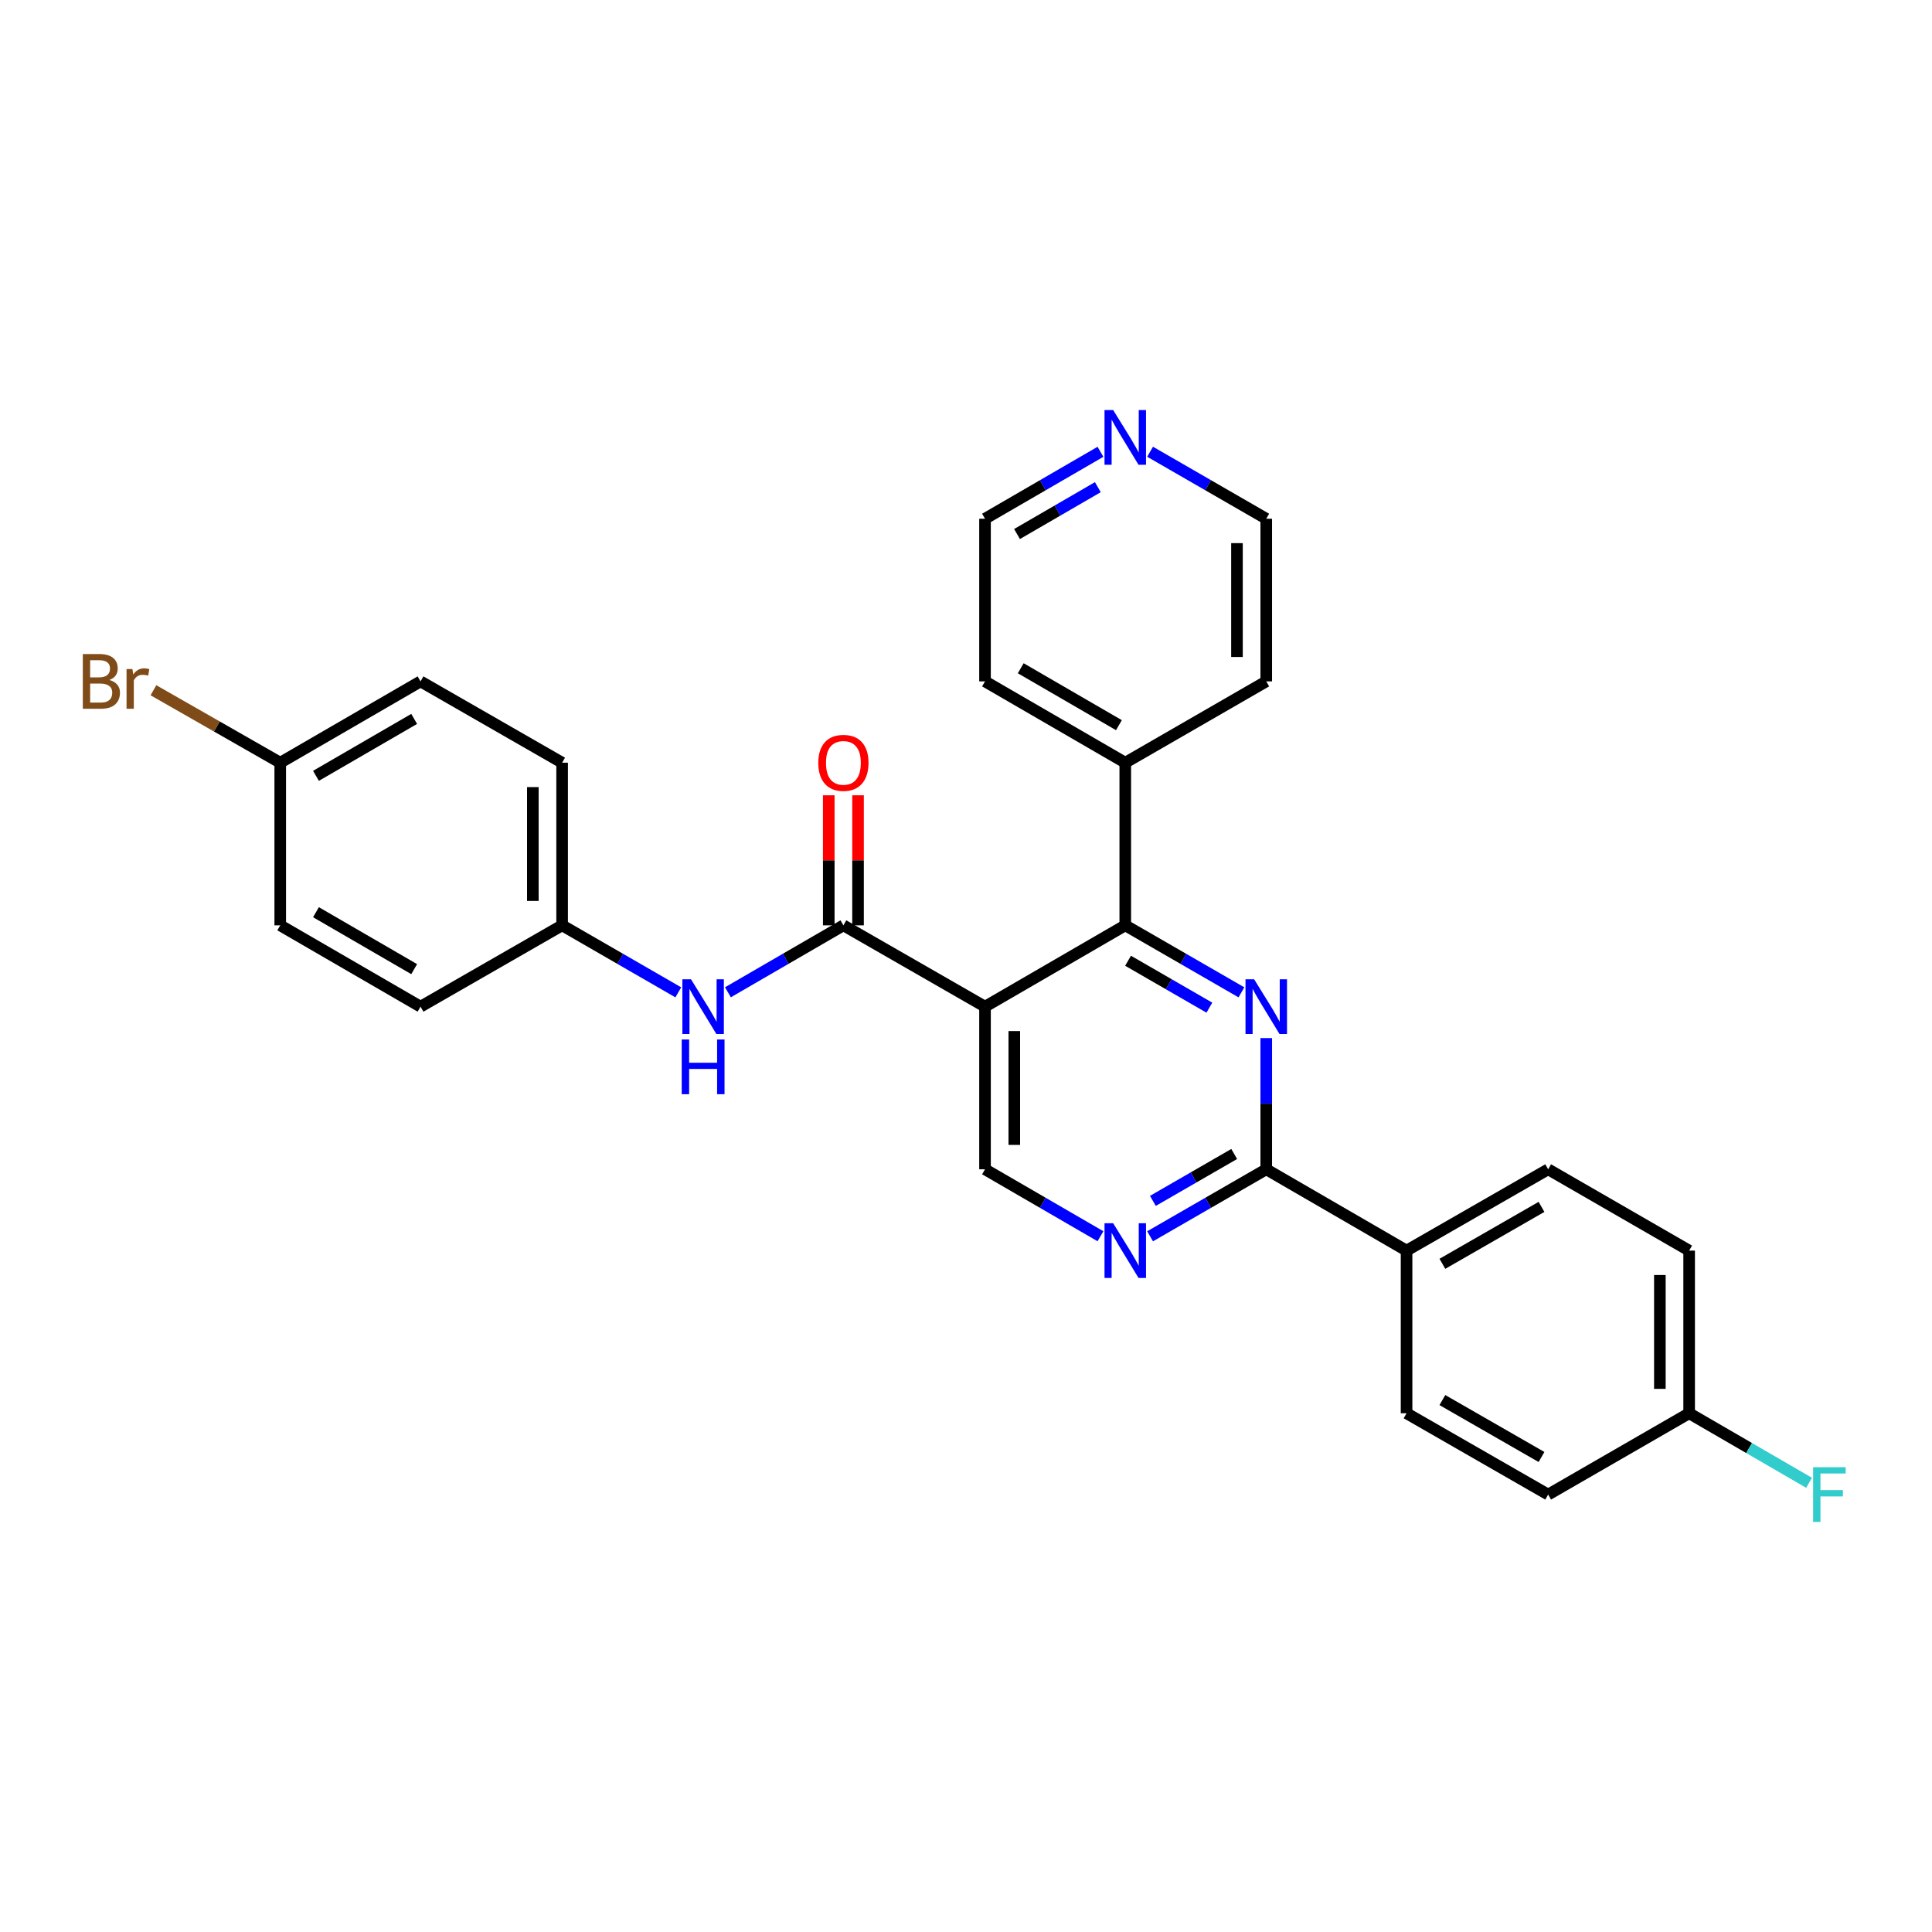 <?xml version='1.0' encoding='iso-8859-1'?>
<svg version='1.1' baseProfile='full'
              xmlns='http://www.w3.org/2000/svg'
                      xmlns:rdkit='http://www.rdkit.org/xml'
                      xmlns:xlink='http://www.w3.org/1999/xlink'
                  xml:space='preserve'
width='1000px' height='1000px' viewBox='0 0 1000 1000'>
<!-- END OF HEADER -->
<rect style='opacity:1.0;fill:#FFFFFF;stroke:none' width='1000' height='1000' x='0' y='0'> </rect>
<path class='bond-1' d='M 509.844,521.049 L 582.437,478.951' style='fill:none;fill-rule:evenodd;stroke:#000000;stroke-width:6px;stroke-linecap:butt;stroke-linejoin:miter;stroke-opacity:1' />
<path class='bond-2' d='M 509.844,521.049 L 436.544,478.951' style='fill:none;fill-rule:evenodd;stroke:#000000;stroke-width:6px;stroke-linecap:butt;stroke-linejoin:miter;stroke-opacity:1' />
<path class='bond-5' d='M 509.844,521.049 L 509.844,605.227' style='fill:none;fill-rule:evenodd;stroke:#000000;stroke-width:6px;stroke-linecap:butt;stroke-linejoin:miter;stroke-opacity:1' />
<path class='bond-5' d='M 524.999,533.675 L 524.999,592.6' style='fill:none;fill-rule:evenodd;stroke:#000000;stroke-width:6px;stroke-linecap:butt;stroke-linejoin:miter;stroke-opacity:1' />
<path class='bond-0' d='M 642.562,513.638 L 612.5,496.295' style='fill:none;fill-rule:evenodd;stroke:#0000FF;stroke-width:6px;stroke-linecap:butt;stroke-linejoin:miter;stroke-opacity:1' />
<path class='bond-0' d='M 612.5,496.295 L 582.437,478.951' style='fill:none;fill-rule:evenodd;stroke:#000000;stroke-width:6px;stroke-linecap:butt;stroke-linejoin:miter;stroke-opacity:1' />
<path class='bond-0' d='M 625.97,521.562 L 604.926,509.422' style='fill:none;fill-rule:evenodd;stroke:#0000FF;stroke-width:6px;stroke-linecap:butt;stroke-linejoin:miter;stroke-opacity:1' />
<path class='bond-0' d='M 604.926,509.422 L 583.882,497.281' style='fill:none;fill-rule:evenodd;stroke:#000000;stroke-width:6px;stroke-linecap:butt;stroke-linejoin:miter;stroke-opacity:1' />
<path class='bond-28' d='M 655.408,537.313 L 655.408,571.27' style='fill:none;fill-rule:evenodd;stroke:#0000FF;stroke-width:6px;stroke-linecap:butt;stroke-linejoin:miter;stroke-opacity:1' />
<path class='bond-28' d='M 655.408,571.27 L 655.408,605.227' style='fill:none;fill-rule:evenodd;stroke:#000000;stroke-width:6px;stroke-linecap:butt;stroke-linejoin:miter;stroke-opacity:1' />
<path class='bond-9' d='M 582.437,478.951 L 582.437,394.773' style='fill:none;fill-rule:evenodd;stroke:#000000;stroke-width:6px;stroke-linecap:butt;stroke-linejoin:miter;stroke-opacity:1' />
<path class='bond-6' d='M 436.544,478.951 L 406.658,496.278' style='fill:none;fill-rule:evenodd;stroke:#000000;stroke-width:6px;stroke-linecap:butt;stroke-linejoin:miter;stroke-opacity:1' />
<path class='bond-6' d='M 406.658,496.278 L 376.772,513.605' style='fill:none;fill-rule:evenodd;stroke:#0000FF;stroke-width:6px;stroke-linecap:butt;stroke-linejoin:miter;stroke-opacity:1' />
<path class='bond-8' d='M 444.121,478.951 L 444.121,445.294' style='fill:none;fill-rule:evenodd;stroke:#000000;stroke-width:6px;stroke-linecap:butt;stroke-linejoin:miter;stroke-opacity:1' />
<path class='bond-8' d='M 444.121,445.294 L 444.121,411.638' style='fill:none;fill-rule:evenodd;stroke:#FF0000;stroke-width:6px;stroke-linecap:butt;stroke-linejoin:miter;stroke-opacity:1' />
<path class='bond-8' d='M 428.966,478.951 L 428.966,445.294' style='fill:none;fill-rule:evenodd;stroke:#000000;stroke-width:6px;stroke-linecap:butt;stroke-linejoin:miter;stroke-opacity:1' />
<path class='bond-8' d='M 428.966,445.294 L 428.966,411.638' style='fill:none;fill-rule:evenodd;stroke:#FF0000;stroke-width:6px;stroke-linecap:butt;stroke-linejoin:miter;stroke-opacity:1' />
<path class='bond-3' d='M 655.408,605.227 L 625.346,622.567' style='fill:none;fill-rule:evenodd;stroke:#000000;stroke-width:6px;stroke-linecap:butt;stroke-linejoin:miter;stroke-opacity:1' />
<path class='bond-3' d='M 625.346,622.567 L 595.283,639.906' style='fill:none;fill-rule:evenodd;stroke:#0000FF;stroke-width:6px;stroke-linecap:butt;stroke-linejoin:miter;stroke-opacity:1' />
<path class='bond-3' d='M 638.818,597.301 L 617.774,609.439' style='fill:none;fill-rule:evenodd;stroke:#000000;stroke-width:6px;stroke-linecap:butt;stroke-linejoin:miter;stroke-opacity:1' />
<path class='bond-3' d='M 617.774,609.439 L 596.73,621.577' style='fill:none;fill-rule:evenodd;stroke:#0000FF;stroke-width:6px;stroke-linecap:butt;stroke-linejoin:miter;stroke-opacity:1' />
<path class='bond-7' d='M 655.408,605.227 L 728.035,647.316' style='fill:none;fill-rule:evenodd;stroke:#000000;stroke-width:6px;stroke-linecap:butt;stroke-linejoin:miter;stroke-opacity:1' />
<path class='bond-4' d='M 569.599,639.873 L 539.721,622.55' style='fill:none;fill-rule:evenodd;stroke:#0000FF;stroke-width:6px;stroke-linecap:butt;stroke-linejoin:miter;stroke-opacity:1' />
<path class='bond-4' d='M 539.721,622.55 L 509.844,605.227' style='fill:none;fill-rule:evenodd;stroke:#000000;stroke-width:6px;stroke-linecap:butt;stroke-linejoin:miter;stroke-opacity:1' />
<path class='bond-13' d='M 351.088,513.639 L 321.021,496.295' style='fill:none;fill-rule:evenodd;stroke:#0000FF;stroke-width:6px;stroke-linecap:butt;stroke-linejoin:miter;stroke-opacity:1' />
<path class='bond-13' d='M 321.021,496.295 L 290.954,478.951' style='fill:none;fill-rule:evenodd;stroke:#000000;stroke-width:6px;stroke-linecap:butt;stroke-linejoin:miter;stroke-opacity:1' />
<path class='bond-11' d='M 728.035,647.316 L 801.327,605.227' style='fill:none;fill-rule:evenodd;stroke:#000000;stroke-width:6px;stroke-linecap:butt;stroke-linejoin:miter;stroke-opacity:1' />
<path class='bond-11' d='M 746.576,654.145 L 797.88,624.682' style='fill:none;fill-rule:evenodd;stroke:#000000;stroke-width:6px;stroke-linecap:butt;stroke-linejoin:miter;stroke-opacity:1' />
<path class='bond-12' d='M 728.035,647.316 L 728.035,731.502' style='fill:none;fill-rule:evenodd;stroke:#000000;stroke-width:6px;stroke-linecap:butt;stroke-linejoin:miter;stroke-opacity:1' />
<path class='bond-26' d='M 582.437,394.773 L 655.408,352.684' style='fill:none;fill-rule:evenodd;stroke:#000000;stroke-width:6px;stroke-linecap:butt;stroke-linejoin:miter;stroke-opacity:1' />
<path class='bond-27' d='M 582.437,394.773 L 509.844,352.684' style='fill:none;fill-rule:evenodd;stroke:#000000;stroke-width:6px;stroke-linecap:butt;stroke-linejoin:miter;stroke-opacity:1' />
<path class='bond-27' d='M 579.149,375.349 L 528.334,345.887' style='fill:none;fill-rule:evenodd;stroke:#000000;stroke-width:6px;stroke-linecap:butt;stroke-linejoin:miter;stroke-opacity:1' />
<path class='bond-10' d='M 569.599,233.852 L 539.721,251.175' style='fill:none;fill-rule:evenodd;stroke:#0000FF;stroke-width:6px;stroke-linecap:butt;stroke-linejoin:miter;stroke-opacity:1' />
<path class='bond-10' d='M 539.721,251.175 L 509.844,268.498' style='fill:none;fill-rule:evenodd;stroke:#000000;stroke-width:6px;stroke-linecap:butt;stroke-linejoin:miter;stroke-opacity:1' />
<path class='bond-10' d='M 568.237,252.16 L 547.323,264.286' style='fill:none;fill-rule:evenodd;stroke:#0000FF;stroke-width:6px;stroke-linecap:butt;stroke-linejoin:miter;stroke-opacity:1' />
<path class='bond-10' d='M 547.323,264.286 L 526.409,276.412' style='fill:none;fill-rule:evenodd;stroke:#000000;stroke-width:6px;stroke-linecap:butt;stroke-linejoin:miter;stroke-opacity:1' />
<path class='bond-29' d='M 595.283,233.818 L 625.346,251.158' style='fill:none;fill-rule:evenodd;stroke:#0000FF;stroke-width:6px;stroke-linecap:butt;stroke-linejoin:miter;stroke-opacity:1' />
<path class='bond-29' d='M 625.346,251.158 L 655.408,268.498' style='fill:none;fill-rule:evenodd;stroke:#000000;stroke-width:6px;stroke-linecap:butt;stroke-linejoin:miter;stroke-opacity:1' />
<path class='bond-17' d='M 801.327,605.227 L 874.298,647.316' style='fill:none;fill-rule:evenodd;stroke:#000000;stroke-width:6px;stroke-linecap:butt;stroke-linejoin:miter;stroke-opacity:1' />
<path class='bond-16' d='M 728.035,731.502 L 801.327,773.591' style='fill:none;fill-rule:evenodd;stroke:#000000;stroke-width:6px;stroke-linecap:butt;stroke-linejoin:miter;stroke-opacity:1' />
<path class='bond-16' d='M 746.576,724.674 L 797.88,754.136' style='fill:none;fill-rule:evenodd;stroke:#000000;stroke-width:6px;stroke-linecap:butt;stroke-linejoin:miter;stroke-opacity:1' />
<path class='bond-20' d='M 290.954,478.951 L 217.662,521.049' style='fill:none;fill-rule:evenodd;stroke:#000000;stroke-width:6px;stroke-linecap:butt;stroke-linejoin:miter;stroke-opacity:1' />
<path class='bond-21' d='M 290.954,478.951 L 290.954,394.773' style='fill:none;fill-rule:evenodd;stroke:#000000;stroke-width:6px;stroke-linecap:butt;stroke-linejoin:miter;stroke-opacity:1' />
<path class='bond-21' d='M 275.799,466.325 L 275.799,407.4' style='fill:none;fill-rule:evenodd;stroke:#000000;stroke-width:6px;stroke-linecap:butt;stroke-linejoin:miter;stroke-opacity:1' />
<path class='bond-14' d='M 874.298,731.502 L 801.327,773.591' style='fill:none;fill-rule:evenodd;stroke:#000000;stroke-width:6px;stroke-linecap:butt;stroke-linejoin:miter;stroke-opacity:1' />
<path class='bond-18' d='M 874.298,731.502 L 905.336,749.498' style='fill:none;fill-rule:evenodd;stroke:#000000;stroke-width:6px;stroke-linecap:butt;stroke-linejoin:miter;stroke-opacity:1' />
<path class='bond-18' d='M 905.336,749.498 L 936.373,767.493' style='fill:none;fill-rule:evenodd;stroke:#33CCCC;stroke-width:6px;stroke-linecap:butt;stroke-linejoin:miter;stroke-opacity:1' />
<path class='bond-31' d='M 874.298,731.502 L 874.298,647.316' style='fill:none;fill-rule:evenodd;stroke:#000000;stroke-width:6px;stroke-linecap:butt;stroke-linejoin:miter;stroke-opacity:1' />
<path class='bond-31' d='M 859.143,718.874 L 859.143,659.944' style='fill:none;fill-rule:evenodd;stroke:#000000;stroke-width:6px;stroke-linecap:butt;stroke-linejoin:miter;stroke-opacity:1' />
<path class='bond-15' d='M 145.052,394.773 L 217.662,352.684' style='fill:none;fill-rule:evenodd;stroke:#000000;stroke-width:6px;stroke-linecap:butt;stroke-linejoin:miter;stroke-opacity:1' />
<path class='bond-15' d='M 163.544,401.571 L 214.371,372.109' style='fill:none;fill-rule:evenodd;stroke:#000000;stroke-width:6px;stroke-linecap:butt;stroke-linejoin:miter;stroke-opacity:1' />
<path class='bond-19' d='M 145.052,394.773 L 112.236,376.02' style='fill:none;fill-rule:evenodd;stroke:#000000;stroke-width:6px;stroke-linecap:butt;stroke-linejoin:miter;stroke-opacity:1' />
<path class='bond-19' d='M 112.236,376.02 L 79.419,357.268' style='fill:none;fill-rule:evenodd;stroke:#7F4C19;stroke-width:6px;stroke-linecap:butt;stroke-linejoin:miter;stroke-opacity:1' />
<path class='bond-30' d='M 145.052,394.773 L 145.052,478.951' style='fill:none;fill-rule:evenodd;stroke:#000000;stroke-width:6px;stroke-linecap:butt;stroke-linejoin:miter;stroke-opacity:1' />
<path class='bond-23' d='M 217.662,521.049 L 145.052,478.951' style='fill:none;fill-rule:evenodd;stroke:#000000;stroke-width:6px;stroke-linecap:butt;stroke-linejoin:miter;stroke-opacity:1' />
<path class='bond-23' d='M 214.372,501.623 L 163.545,472.155' style='fill:none;fill-rule:evenodd;stroke:#000000;stroke-width:6px;stroke-linecap:butt;stroke-linejoin:miter;stroke-opacity:1' />
<path class='bond-22' d='M 290.954,394.773 L 217.662,352.684' style='fill:none;fill-rule:evenodd;stroke:#000000;stroke-width:6px;stroke-linecap:butt;stroke-linejoin:miter;stroke-opacity:1' />
<path class='bond-24' d='M 509.844,268.498 L 509.844,352.684' style='fill:none;fill-rule:evenodd;stroke:#000000;stroke-width:6px;stroke-linecap:butt;stroke-linejoin:miter;stroke-opacity:1' />
<path class='bond-25' d='M 655.408,268.498 L 655.408,352.684' style='fill:none;fill-rule:evenodd;stroke:#000000;stroke-width:6px;stroke-linecap:butt;stroke-linejoin:miter;stroke-opacity:1' />
<path class='bond-25' d='M 640.253,281.126 L 640.253,340.056' style='fill:none;fill-rule:evenodd;stroke:#000000;stroke-width:6px;stroke-linecap:butt;stroke-linejoin:miter;stroke-opacity:1' />
<path  class='atom-1' d='M 649.148 506.889
L 658.428 521.889
Q 659.348 523.369, 660.828 526.049
Q 662.308 528.729, 662.388 528.889
L 662.388 506.889
L 666.148 506.889
L 666.148 535.209
L 662.268 535.209
L 652.308 518.809
Q 651.148 516.889, 649.908 514.689
Q 648.708 512.489, 648.348 511.809
L 648.348 535.209
L 644.668 535.209
L 644.668 506.889
L 649.148 506.889
' fill='#0000FF'/>
<path  class='atom-5' d='M 576.177 633.156
L 585.457 648.156
Q 586.377 649.636, 587.857 652.316
Q 589.337 654.996, 589.417 655.156
L 589.417 633.156
L 593.177 633.156
L 593.177 661.476
L 589.297 661.476
L 579.337 645.076
Q 578.177 643.156, 576.937 640.956
Q 575.737 638.756, 575.377 638.076
L 575.377 661.476
L 571.697 661.476
L 571.697 633.156
L 576.177 633.156
' fill='#0000FF'/>
<path  class='atom-7' d='M 357.674 506.889
L 366.954 521.889
Q 367.874 523.369, 369.354 526.049
Q 370.834 528.729, 370.914 528.889
L 370.914 506.889
L 374.674 506.889
L 374.674 535.209
L 370.794 535.209
L 360.834 518.809
Q 359.674 516.889, 358.434 514.689
Q 357.234 512.489, 356.874 511.809
L 356.874 535.209
L 353.194 535.209
L 353.194 506.889
L 357.674 506.889
' fill='#0000FF'/>
<path  class='atom-7' d='M 352.854 538.041
L 356.694 538.041
L 356.694 550.081
L 371.174 550.081
L 371.174 538.041
L 375.014 538.041
L 375.014 566.361
L 371.174 566.361
L 371.174 553.281
L 356.694 553.281
L 356.694 566.361
L 352.854 566.361
L 352.854 538.041
' fill='#0000FF'/>
<path  class='atom-9' d='M 423.544 394.853
Q 423.544 388.053, 426.904 384.253
Q 430.264 380.453, 436.544 380.453
Q 442.824 380.453, 446.184 384.253
Q 449.544 388.053, 449.544 394.853
Q 449.544 401.733, 446.144 405.653
Q 442.744 409.533, 436.544 409.533
Q 430.304 409.533, 426.904 405.653
Q 423.544 401.773, 423.544 394.853
M 436.544 406.333
Q 440.864 406.333, 443.184 403.453
Q 445.544 400.533, 445.544 394.853
Q 445.544 389.293, 443.184 386.493
Q 440.864 383.653, 436.544 383.653
Q 432.224 383.653, 429.864 386.453
Q 427.544 389.253, 427.544 394.853
Q 427.544 400.573, 429.864 403.453
Q 432.224 406.333, 436.544 406.333
' fill='#FF0000'/>
<path  class='atom-11' d='M 576.177 212.249
L 585.457 227.249
Q 586.377 228.729, 587.857 231.409
Q 589.337 234.089, 589.417 234.249
L 589.417 212.249
L 593.177 212.249
L 593.177 240.569
L 589.297 240.569
L 579.337 224.169
Q 578.177 222.249, 576.937 220.049
Q 575.737 217.849, 575.377 217.169
L 575.377 240.569
L 571.697 240.569
L 571.697 212.249
L 576.177 212.249
' fill='#0000FF'/>
<path  class='atom-19' d='M 938.471 759.431
L 955.311 759.431
L 955.311 762.671
L 942.271 762.671
L 942.271 771.271
L 953.871 771.271
L 953.871 774.551
L 942.271 774.551
L 942.271 787.751
L 938.471 787.751
L 938.471 759.431
' fill='#33CCCC'/>
<path  class='atom-20' d='M 56.619 351.964
Q 59.339 352.724, 60.699 354.404
Q 62.099 356.044, 62.099 358.484
Q 62.099 362.404, 59.579 364.644
Q 57.099 366.844, 52.379 366.844
L 42.859 366.844
L 42.859 338.524
L 51.219 338.524
Q 56.059 338.524, 58.499 340.484
Q 60.939 342.444, 60.939 346.044
Q 60.939 350.324, 56.619 351.964
M 46.659 341.724
L 46.659 350.604
L 51.219 350.604
Q 54.019 350.604, 55.459 349.484
Q 56.939 348.324, 56.939 346.044
Q 56.939 341.724, 51.219 341.724
L 46.659 341.724
M 52.379 363.644
Q 55.139 363.644, 56.619 362.324
Q 58.099 361.004, 58.099 358.484
Q 58.099 356.164, 56.459 355.004
Q 54.859 353.804, 51.779 353.804
L 46.659 353.804
L 46.659 363.644
L 52.379 363.644
' fill='#7F4C19'/>
<path  class='atom-20' d='M 68.539 346.284
L 68.979 349.124
Q 71.139 345.924, 74.659 345.924
Q 75.779 345.924, 77.299 346.324
L 76.699 349.684
Q 74.979 349.284, 74.019 349.284
Q 72.339 349.284, 71.219 349.964
Q 70.139 350.604, 69.259 352.164
L 69.259 366.844
L 65.499 366.844
L 65.499 346.284
L 68.539 346.284
' fill='#7F4C19'/>
</svg>
